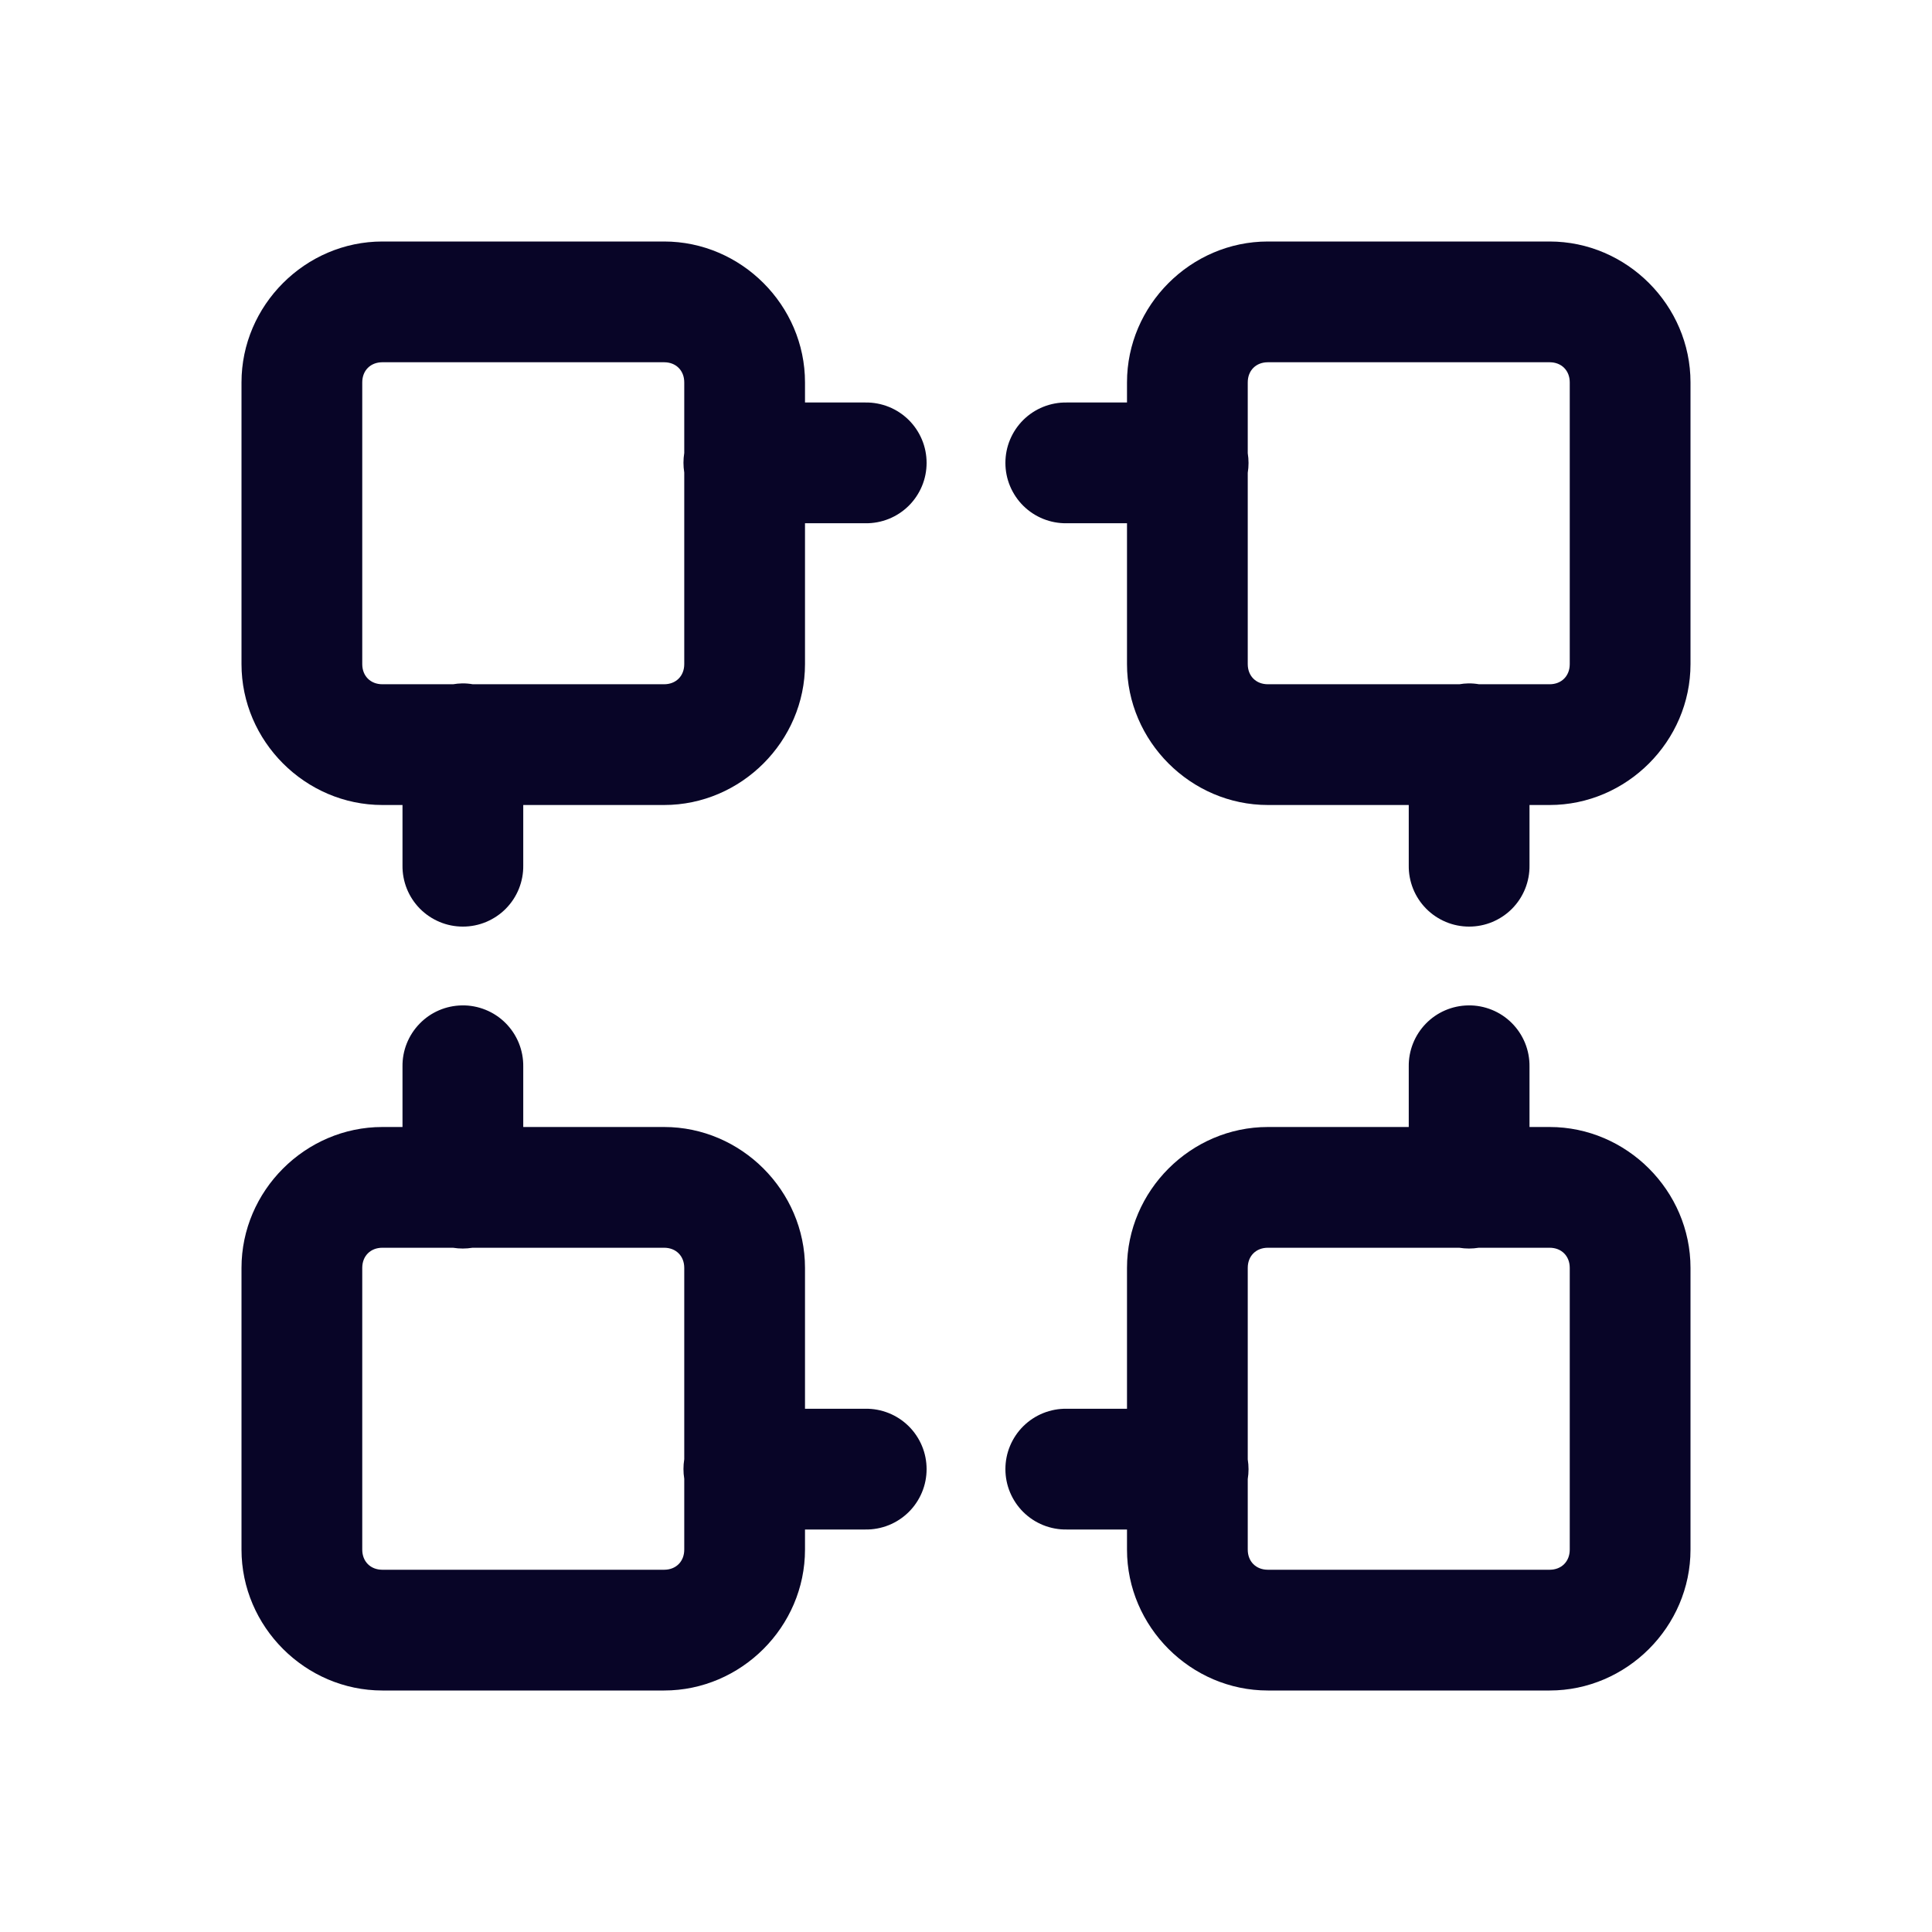 <?xml version="1.0" encoding="UTF-8"?> <svg xmlns="http://www.w3.org/2000/svg" width="48" height="48" viewBox="0 0 48 48" fill="none"> <path d="M9.5 6C7.585 6 6 7.585 6 9.5V16.5C6 18.415 7.585 20 9.5 20H10V21.5C9.997 21.699 10.034 21.896 10.108 22.081C10.182 22.265 10.292 22.433 10.432 22.575C10.571 22.716 10.738 22.828 10.921 22.905C11.104 22.982 11.301 23.021 11.5 23.021C11.699 23.021 11.896 22.982 12.079 22.905C12.262 22.828 12.429 22.716 12.568 22.575C12.708 22.433 12.818 22.265 12.892 22.081C12.966 21.896 13.003 21.699 13 21.5V20H16.5C18.415 20 20 18.415 20 16.5V13H21.5C21.699 13.003 21.896 12.966 22.081 12.892C22.265 12.818 22.433 12.708 22.575 12.568C22.716 12.429 22.828 12.262 22.905 12.079C22.982 11.896 23.021 11.699 23.021 11.5C23.021 11.301 22.982 11.104 22.905 10.921C22.828 10.738 22.716 10.571 22.575 10.432C22.433 10.292 22.265 10.182 22.081 10.108C21.896 10.034 21.699 9.997 21.5 10H20V9.5C20 7.585 18.415 6 16.5 6H9.5ZM31.5 6C29.585 6 28 7.585 28 9.5V10H26.5C26.301 9.997 26.104 10.034 25.919 10.108C25.735 10.182 25.567 10.292 25.425 10.432C25.284 10.571 25.172 10.738 25.095 10.921C25.018 11.104 24.979 11.301 24.979 11.5C24.979 11.699 25.018 11.896 25.095 12.079C25.172 12.262 25.284 12.429 25.425 12.568C25.567 12.708 25.735 12.818 25.919 12.892C26.104 12.966 26.301 13.003 26.5 13H28V16.5C28 18.415 29.585 20 31.5 20H35V21.5C34.997 21.699 35.034 21.896 35.108 22.081C35.182 22.265 35.292 22.433 35.432 22.575C35.571 22.716 35.738 22.828 35.921 22.905C36.104 22.982 36.301 23.021 36.5 23.021C36.699 23.021 36.896 22.982 37.079 22.905C37.262 22.828 37.429 22.716 37.568 22.575C37.708 22.433 37.818 22.265 37.892 22.081C37.966 21.896 38.003 21.699 38 21.5V20H38.5C40.415 20 42 18.415 42 16.5V9.5C42 7.585 40.415 6 38.5 6H31.5ZM9.5 9H16.5C16.795 9 17 9.205 17 9.5V11.254C16.974 11.415 16.974 11.579 17 11.74V16.5C17 16.795 16.795 17 16.5 17H11.746C11.657 16.985 11.567 16.977 11.477 16.979C11.403 16.98 11.33 16.988 11.258 17H9.5C9.205 17 9 16.795 9 16.5V9.5C9 9.205 9.205 9 9.5 9ZM31.5 9H38.5C38.795 9 39 9.205 39 9.5V16.5C39 16.795 38.795 17 38.5 17H36.746C36.657 16.985 36.567 16.977 36.477 16.979C36.403 16.98 36.33 16.988 36.258 17H31.5C31.205 17 31 16.795 31 16.5V11.746C31.026 11.585 31.026 11.421 31 11.26V9.5C31 9.205 31.205 9 31.5 9ZM11.477 24.979C11.079 24.985 10.7 25.148 10.424 25.434C10.147 25.719 9.994 26.102 10 26.5V28H9.5C7.585 28 6 29.585 6 31.5V38.5C6 40.415 7.585 42 9.5 42H16.5C18.415 42 20 40.415 20 38.5V38H21.5C21.699 38.003 21.896 37.966 22.081 37.892C22.265 37.818 22.433 37.708 22.575 37.568C22.716 37.429 22.828 37.262 22.905 37.079C22.982 36.896 23.021 36.699 23.021 36.5C23.021 36.301 22.982 36.104 22.905 35.921C22.828 35.738 22.716 35.571 22.575 35.432C22.433 35.292 22.265 35.182 22.081 35.108C21.896 35.034 21.699 34.997 21.5 35H20V31.5C20 29.585 18.415 28 16.5 28H13V26.5C13.003 26.299 12.965 26.1 12.89 25.914C12.814 25.728 12.702 25.559 12.56 25.417C12.418 25.275 12.249 25.163 12.063 25.088C11.877 25.013 11.677 24.975 11.477 24.979ZM36.477 24.979C36.079 24.985 35.7 25.148 35.423 25.434C35.147 25.719 34.994 26.102 35 26.5V28H31.5C29.585 28 28 29.585 28 31.5V35H26.5C26.301 34.997 26.104 35.034 25.919 35.108C25.735 35.182 25.567 35.292 25.425 35.432C25.284 35.571 25.172 35.738 25.095 35.921C25.018 36.104 24.979 36.301 24.979 36.5C24.979 36.699 25.018 36.896 25.095 37.079C25.172 37.262 25.284 37.429 25.425 37.568C25.567 37.708 25.735 37.818 25.919 37.892C26.104 37.966 26.301 38.003 26.5 38H28V38.5C28 40.415 29.585 42 31.5 42H38.5C40.415 42 42 40.415 42 38.5V31.5C42 29.585 40.415 28 38.5 28H38V26.5C38.003 26.299 37.965 26.1 37.89 25.914C37.814 25.728 37.702 25.559 37.56 25.417C37.418 25.275 37.249 25.163 37.063 25.088C36.877 25.013 36.677 24.975 36.477 24.979ZM9.5 31H11.254C11.415 31.026 11.579 31.026 11.74 31H16.5C16.795 31 17 31.205 17 31.5V36.254C16.974 36.415 16.974 36.579 17 36.74V38.5C17 38.795 16.795 39 16.5 39H9.5C9.205 39 9 38.795 9 38.5V31.5C9 31.205 9.205 31 9.5 31ZM31.5 31H36.254C36.415 31.026 36.579 31.026 36.74 31H38.5C38.795 31 39 31.205 39 31.5V38.5C39 38.795 38.795 39 38.5 39H31.5C31.205 39 31 38.795 31 38.5V36.746C31.026 36.585 31.026 36.421 31 36.26V31.5C31 31.205 31.205 31 31.5 31Z" fill="#080527"></path> </svg> 